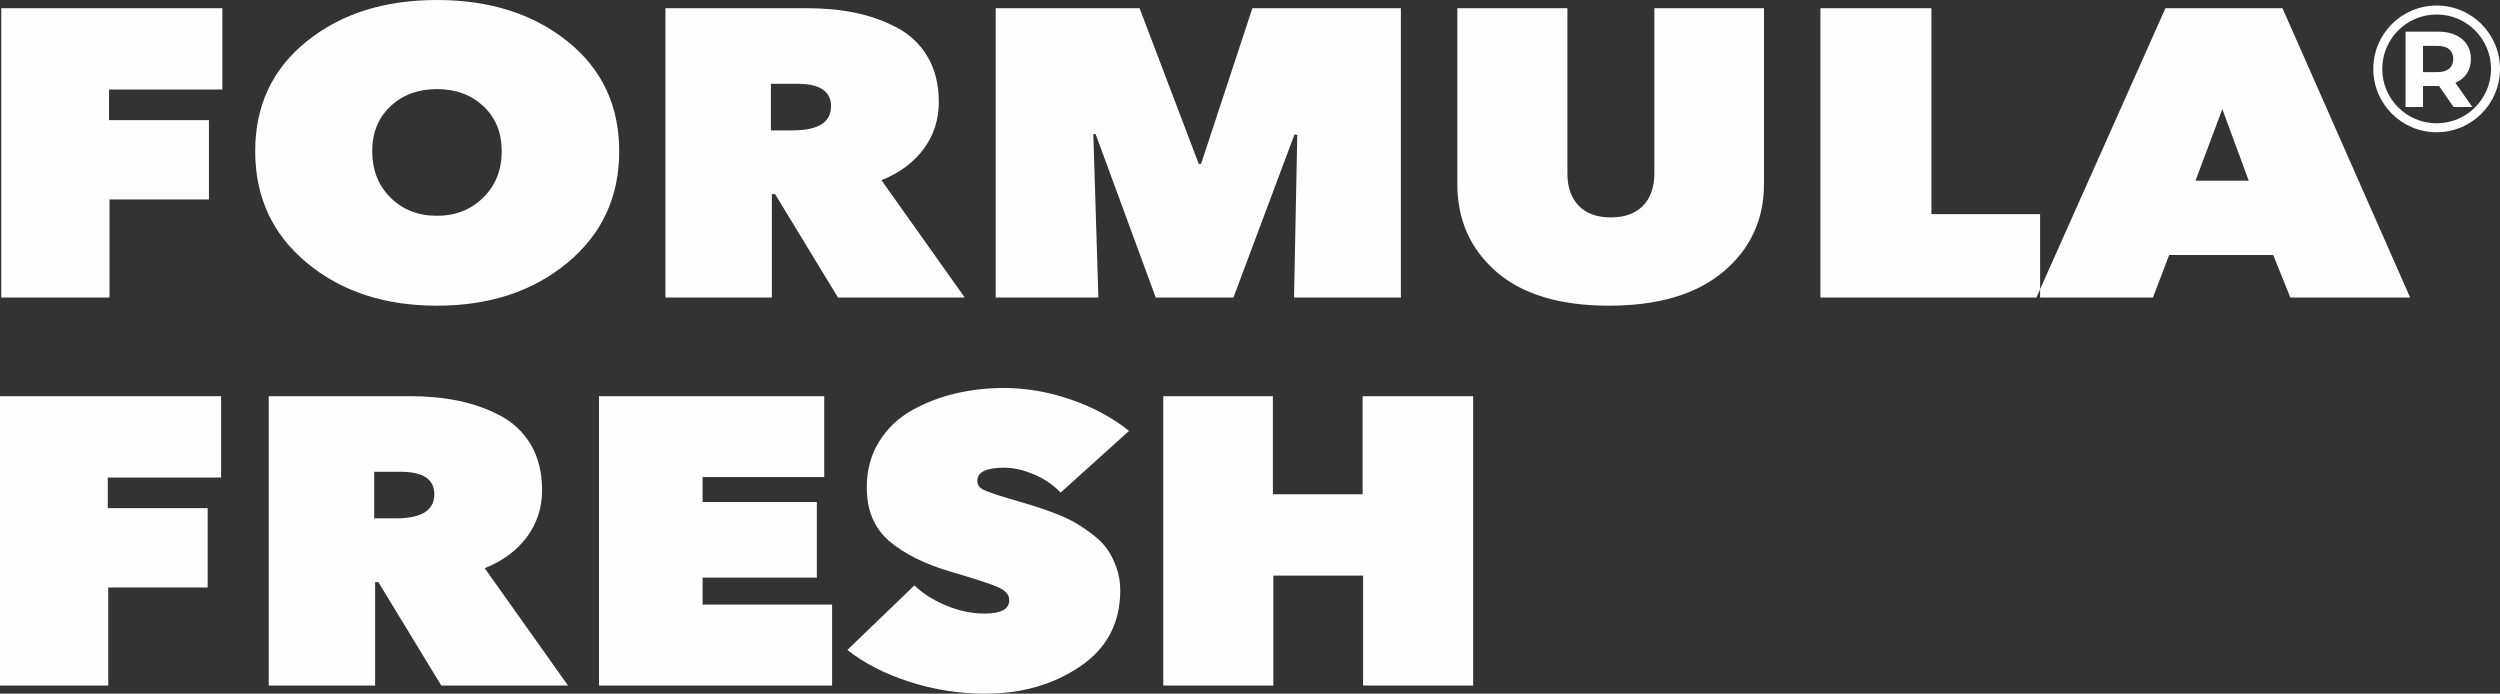 <?xml version="1.0" encoding="UTF-8"?> <svg xmlns="http://www.w3.org/2000/svg" xmlns:xlink="http://www.w3.org/1999/xlink" xmlns:xodm="http://www.corel.com/coreldraw/odm/2003" xml:space="preserve" width="91.54mm" height="25.4mm" version="1.1" style="shape-rendering:geometricPrecision; text-rendering:geometricPrecision; image-rendering:optimizeQuality; fill-rule:evenodd; clip-rule:evenodd" viewBox="0 0 9139.78 2536.05"><rect x="0" y="0" width="9139.78" height="2536.05" fill="#333333" stroke="none"/> <defs> <style type="text/css"> .fil0 {fill:#FEFEFE} </style> </defs> <g id="Слой_x0020_1">  <g id="_2934093547824"> <path class="fil0" d="M393.99 1745.68l0 112.06 365.25 0 0 289.86 -363.57 0 0 358.58 -395.66 0 0 -1057.8 808.28 0 0 297.31 -414.29 0zm4.6 -1418.48l0 112.07 365.25 0 0 289.85 -363.57 0 0 358.59 -395.66 0 0 -1057.81 808.28 0 0 297.31 -414.29 0zm534.36 225.63c0,-166.36 62.57,-300.08 187.69,-401.17 125.14,-101.11 284.09,-151.66 476.86,-151.66 192.78,0 352.01,50.55 477.71,151.66 125.68,101.08 188.55,234.8 188.55,401.17 0,167.33 -63.14,303.29 -189.38,407.87 -126.26,104.58 -285.24,156.88 -476.87,156.88 -191.64,0 -350.3,-52.3 -476.01,-156.88 -125.67,-104.59 -188.54,-240.55 -188.54,-407.87zm427.81 0c0,68.71 22.26,125.23 66.8,169.57 44.52,44.32 101.18,66.49 169.94,66.49 67.64,0 124,-22.17 169.12,-66.49 45.08,-44.33 67.63,-100.85 67.63,-169.57 0,-67.74 -22.28,-122.53 -66.82,-164.35 -44.51,-41.84 -101.16,-62.75 -169.94,-62.75 -68.75,0 -125.41,20.91 -169.94,62.75 -44.54,41.82 -66.8,96.61 -66.8,164.35zm1072.09 534.88l0 -1057.81 515.74 0c63.14,0 121.75,5.46 175.86,16.43 54.12,10.94 105.13,28.89 153.05,53.78 47.91,24.91 85.67,60.52 113.29,106.82 27.6,46.32 41.41,101.86 41.41,166.6 0,63.74 -18.3,120.51 -54.93,170.33 -36.65,49.8 -88.22,88.15 -154.73,115.02l304.37 428.82 -463.31 0 -229.97 -378.01 -11.85 0 0 378.01 -388.91 0zm385.53 -781.41l0 170.33 79.49 0c93.55,0 140.34,-29.39 140.34,-88.15 0,-54.8 -41.15,-82.18 -123.43,-82.18l-96.4 0zm1187.08 183.77l-8.46 0 18.6 597.64 -375.4 0 0 -1057.81 525.88 0 216.44 569.23 8.46 0 187.71 -569.23 542.78 0 0 1057.81 -390.59 0 11.82 -594.64 -10.14 -1.51 -223.22 596.15 -284.08 0 -219.81 -597.64zm1876.97 627.51c-179.24,0 -316.49,-41.33 -411.75,-124.02 -95.27,-82.66 -142.88,-189.73 -142.88,-321.21l0 -642.46 402.44 0 0 603.6c0,50.81 13.81,90.39 41.44,118.78 27.62,28.38 66.79,42.59 117.5,42.59 50.75,0 89.92,-14.22 117.55,-42.59 27.62,-28.4 41.43,-67.97 41.43,-118.78l0 -603.6 400.78 0 0 642.46c0,130.48 -49.33,237.29 -147.99,320.48 -98.63,83.17 -238.14,124.75 -418.51,124.75zm772.8 -29.87l0 -1057.81 405.83 0 0 753.03 397.38 0 0 304.79 -803.21 0zm789.67 0l471.81 -1057.81 427.78 0 466.72 1057.81 -437.96 0 -62.56 -155.39 -380.47 0 -59.21 155.39 -426.12 0zm776.16 -427.3l-96.38 -261.48 -98.08 261.48 194.46 0zm-7238.59 1845.77l0 -1057.8 515.74 0c63.13,0 121.75,5.45 175.86,16.42 54.12,10.95 105.13,28.89 153.05,53.78 47.91,24.91 85.67,60.52 113.29,106.82 27.6,46.33 41.41,101.86 41.41,166.61 0,63.73 -18.31,120.51 -54.94,170.32 -36.64,49.8 -88.22,88.15 -154.72,115.03l304.36 428.81 -463.3 0 -229.98 -378 -11.84 0 0 378 -388.91 0zm385.53 -781.4l0 170.32 79.48 0c93.56,0 140.35,-29.38 140.35,-88.14 0,-54.8 -41.16,-82.18 -123.44,-82.18l-96.39 0zm821.83 781.4l0 -1057.8 823.49 0 0 295.82 -444.72 0 0 91.14 417.66 0 0 276.4 -417.66 0 0 98.63 473.47 0 0 295.82 -852.24 0zm1411.96 29.87c-94.7,0 -186.86,-14.43 -276.49,-43.3 -89.62,-28.89 -165.43,-67.74 -227.43,-116.57l245.18 -236.05c29.32,28.89 67.63,53.29 115,73.22 47.33,19.91 94.68,29.87 142.03,29.87 59.74,0 89.61,-16.43 89.61,-49.29 0,-18.93 -12.95,-34.38 -38.87,-46.33 -25.94,-11.95 -83.44,-30.87 -172.5,-56.77 -95.8,-27.91 -171.33,-65.25 -226.58,-112.06 -55.22,-46.83 -82.85,-112.55 -82.85,-197.23 0,-62.75 14.93,-118.27 44.8,-166.58 29.88,-48.31 69.6,-86.42 119.21,-114.29 49.61,-27.91 102.87,-48.57 159.8,-62.01 56.92,-13.46 116.4,-20.18 178.39,-20.18 80.06,0 160.94,13.95 242.65,41.85 81.73,27.88 153.04,66.23 213.91,115.02l-250.25 225.62c-25.94,-27.89 -58.36,-50.05 -97.23,-66.49 -38.9,-16.42 -75.24,-24.66 -109.08,-24.66 -65.39,0 -98.09,15.94 -98.09,47.82 0,14.95 7.9,26.15 23.69,33.62 15.79,7.47 47.35,18.17 94.7,32.13 32.69,9.94 58.61,17.67 77.78,23.15 19.17,5.49 44.8,14.2 76.92,26.15 32.15,11.95 58.07,23.4 77.81,34.37 19.71,10.95 41.7,25.39 65.94,43.33 24.22,17.92 43.11,36.34 56.64,55.26 13.53,18.92 25.08,41.6 34.69,67.99 9.57,26.4 14.36,54.54 14.36,84.42 0,119.53 -49.04,212.41 -147.1,278.65 -98.09,66.23 -213.63,99.35 -346.65,99.35zm1381.51 -29.87l0 -401.91 -328.05 0 0 401.91 -402.45 0 0 -1057.8 400.77 0 0 358.58 328.03 0 0 -358.58 404.15 0 0 1057.8 -402.44 0z"></path> <path class="fil0" d="M8970.01 391.12l-53.11 -76.72 -3.16 0 -55.47 0 0 76.72 -63.73 0 0 -275.4 119.2 0c24.4,0 45.58,4.06 63.54,12.19 17.96,8.14 31.8,19.67 41.52,34.63 9.69,14.95 14.55,32.65 14.55,53.12 0,20.45 -4.91,38.09 -14.75,52.91 -9.83,14.82 -23.8,26.17 -41.9,34.04l61.77 88.52 -68.46 0zm-61.86 -370.87c63.95,0 121.87,25.93 163.79,67.84 41.9,41.91 67.84,99.83 67.84,163.78 0,63.96 -25.94,121.87 -67.84,163.79 -41.92,41.91 -99.84,67.84 -163.79,67.84 -63.95,0 -121.87,-25.93 -163.78,-67.84 -41.91,-41.92 -67.84,-99.83 -67.84,-163.79 0,-63.95 25.93,-121.87 67.84,-163.78 41.91,-41.91 99.83,-67.84 163.78,-67.84zm140.61 91.02c-35.97,-35.97 -85.7,-58.24 -140.61,-58.24 -54.9,0 -104.63,22.27 -140.61,58.24 -35.97,35.98 -58.24,85.71 -58.24,140.61 0,54.91 22.27,104.64 58.24,140.61 35.98,35.98 85.71,58.24 140.61,58.24 54.91,0 104.64,-22.26 140.61,-58.24 35.98,-35.97 58.24,-85.7 58.24,-140.61 0,-54.9 -22.26,-104.63 -58.24,-140.61zm-79.93 104.39c0,-15.49 -4.99,-27.35 -14.96,-35.61 -9.96,-8.26 -24.52,-12.39 -43.66,-12.39l-51.94 0 0 96 51.94 0c19.14,0 33.7,-4.2 43.66,-12.59 9.96,-8.4 14.96,-20.2 14.96,-35.4z"></path> </g> </g> </svg> 